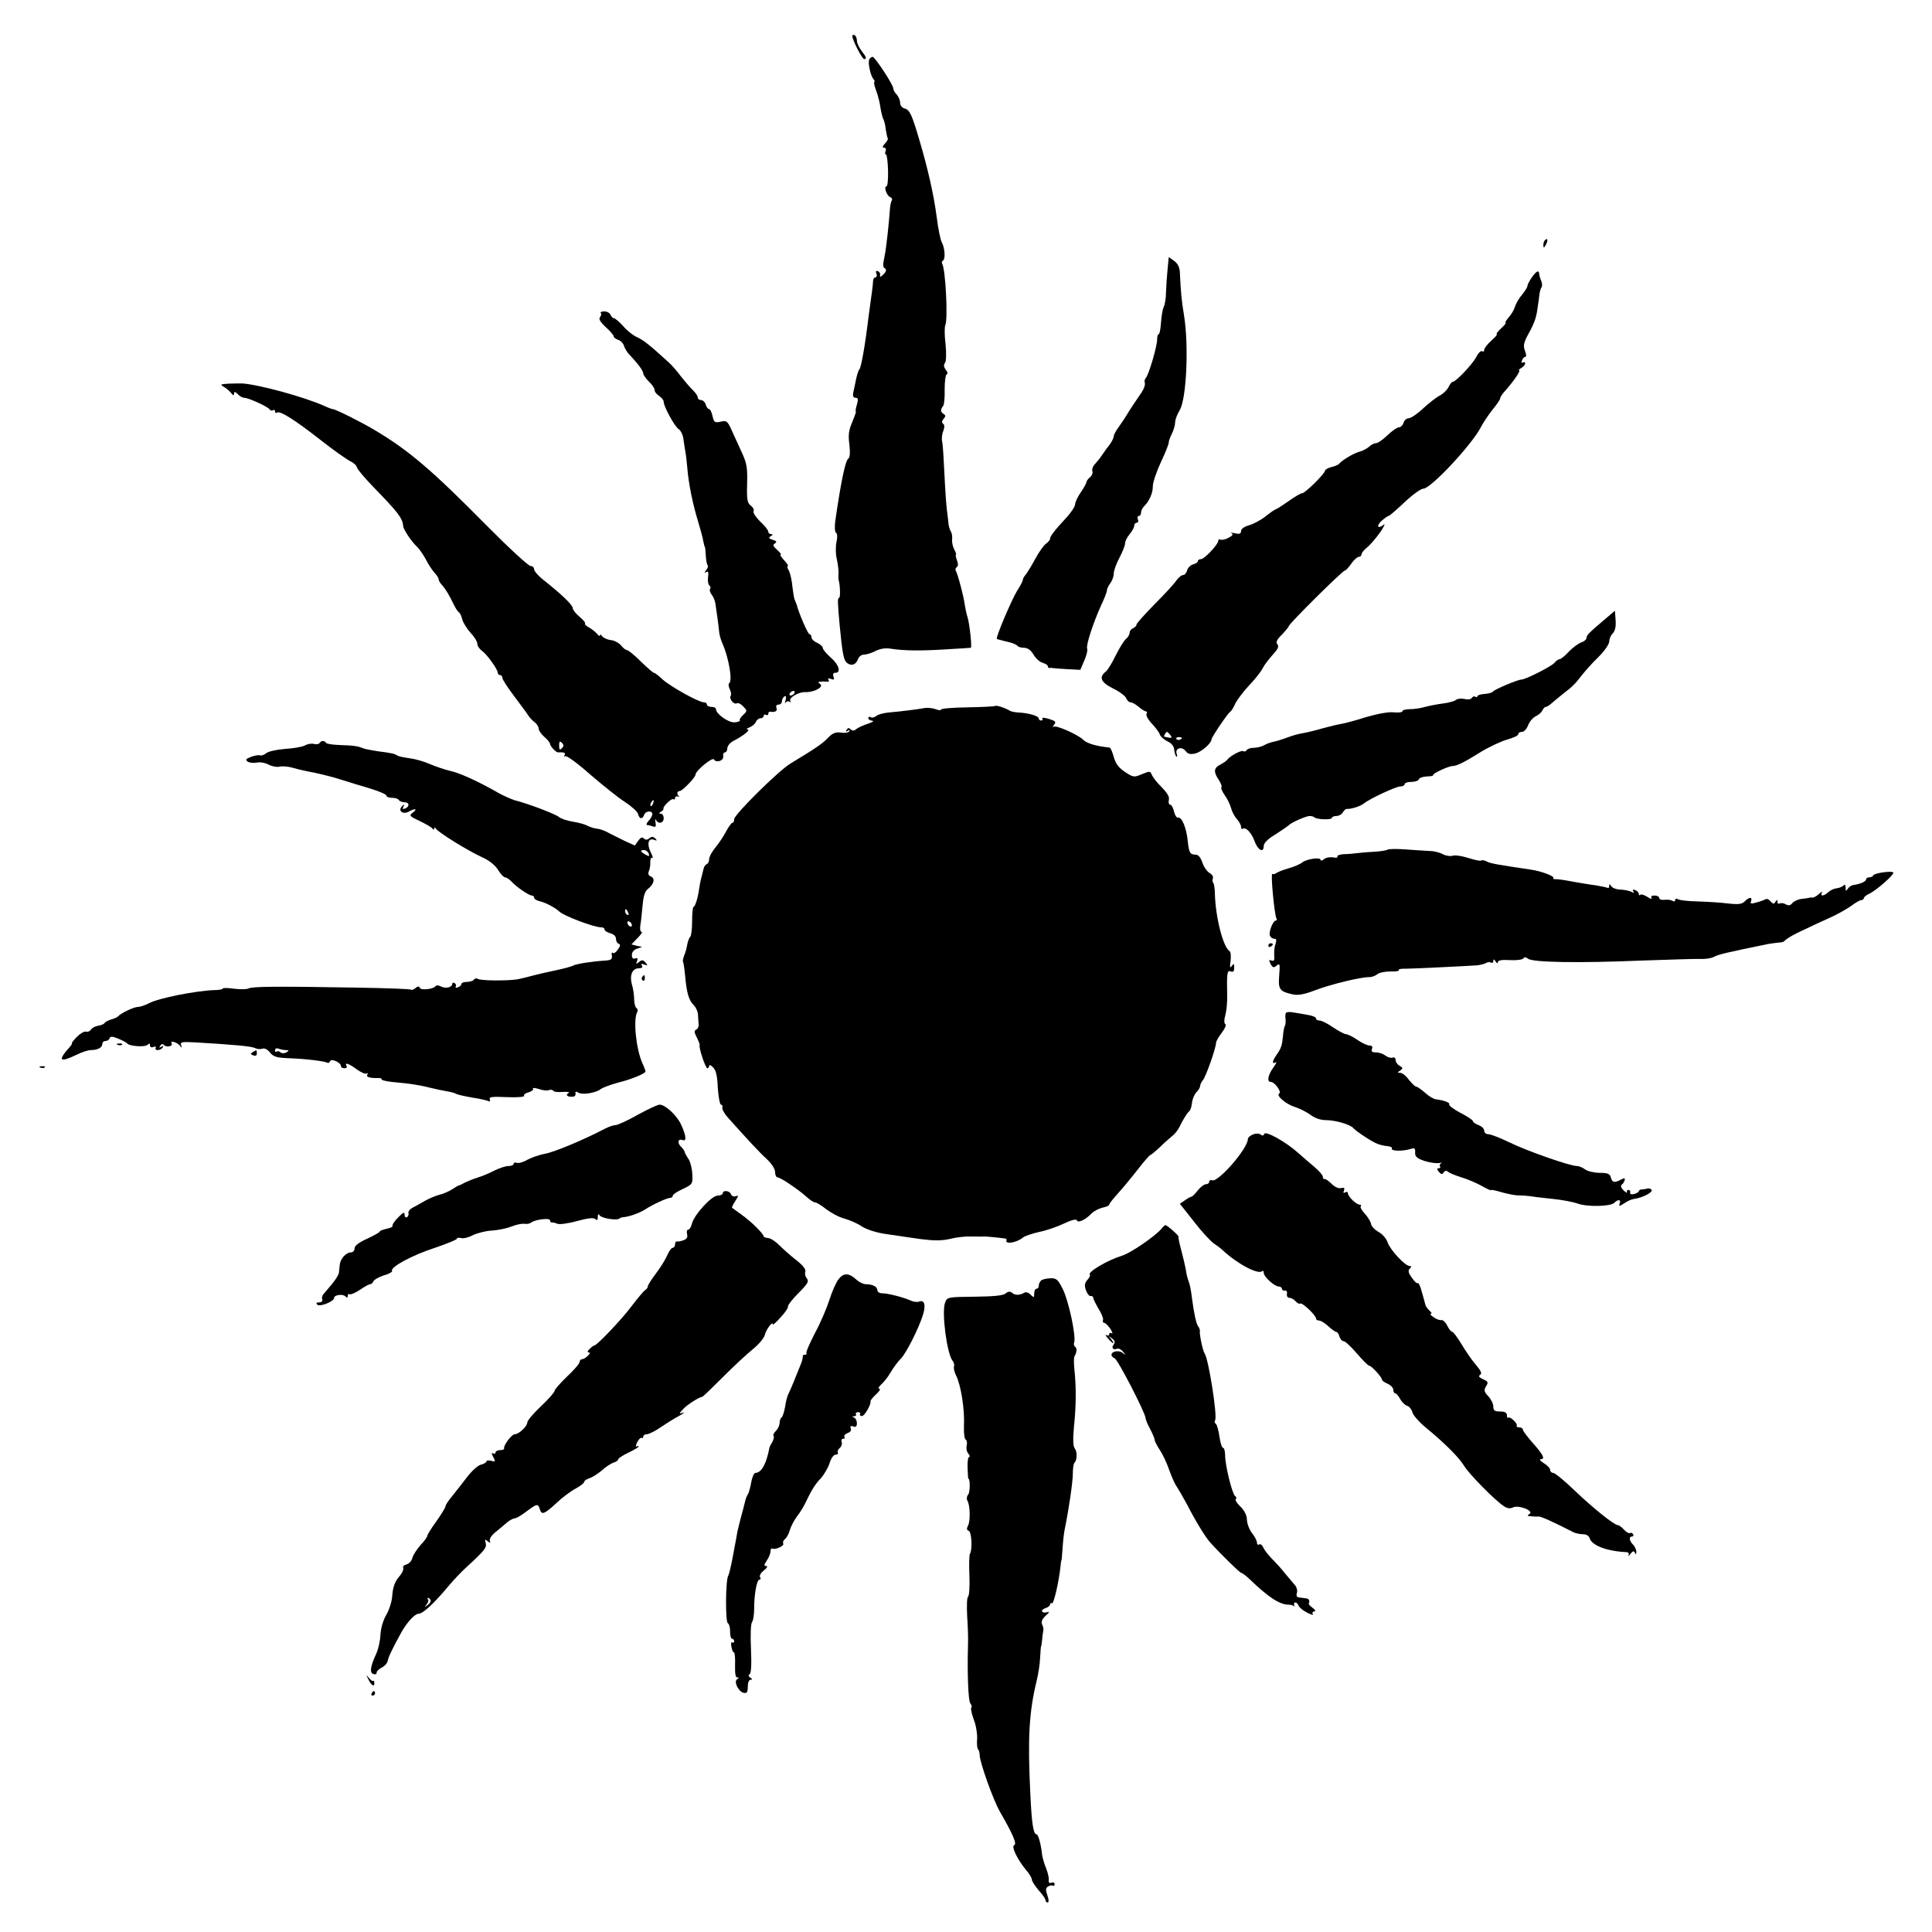 <?xml version="1.0" standalone="no"?>
<!DOCTYPE svg PUBLIC "-//W3C//DTD SVG 20010904//EN"
 "http://www.w3.org/TR/2001/REC-SVG-20010904/DTD/svg10.dtd">
<svg version="1.0" xmlns="http://www.w3.org/2000/svg"
 width="850pt" height="850pt" viewBox="0 0 850 850"
 preserveAspectRatio="xMidYMid meet">
<g transform="translate(0,850) scale(0.1,-0.1)"
fill="#000000" stroke="none">
<path d="M3750 8341 c0 -17 43 -101 52 -101 13 0 9 10 -12 37 -11 14 -20 34
-20 44 0 10 -4 21 -10 24 -5 3 -10 2 -10 -4z"/>
<path d="M3825 8240 c-8 -13 4 -70 17 -87 6 -7 8 -13 5 -13 -4 0 0 -19 9 -42
8 -22 16 -56 18 -74 3 -18 8 -38 11 -45 4 -6 10 -28 12 -48 3 -20 7 -38 9 -40
2 -2 -3 -13 -13 -23 -11 -12 -12 -18 -3 -18 7 0 10 -7 6 -15 -3 -8 -2 -15 2
-15 4 0 8 -32 9 -70 1 -39 -2 -70 -7 -70 -13 0 1 -41 16 -47 8 -3 11 -10 7
-16 -4 -6 -7 -25 -8 -41 -4 -56 -15 -161 -22 -196 -10 -52 -10 -54 2 -62 6 -5
3 -14 -8 -25 -12 -12 -17 -14 -15 -4 2 7 -3 16 -10 18 -8 3 -10 -1 -6 -11 3
-9 1 -16 -4 -16 -6 0 -11 -8 -11 -17 0 -10 -3 -31 -5 -48 -2 -16 -9 -66 -15
-110 -16 -132 -32 -219 -40 -230 -5 -5 -11 -26 -15 -45 -4 -19 -9 -45 -12 -57
-3 -16 0 -23 10 -23 11 0 13 -7 6 -30 -5 -16 -7 -30 -5 -30 3 0 -5 -21 -15
-46 -16 -36 -19 -58 -13 -101 4 -37 2 -57 -6 -62 -12 -8 -33 -111 -56 -272 -4
-27 -2 -50 3 -53 6 -3 7 -20 2 -41 -4 -19 -4 -54 2 -77 5 -23 8 -51 7 -62 -1
-12 0 -23 0 -26 7 -19 9 -80 3 -80 -8 0 -7 -20 2 -120 12 -127 18 -156 33
-167 19 -15 40 -7 48 18 4 10 15 19 26 19 11 0 34 7 51 16 20 10 43 14 67 10
58 -9 129 -10 241 -3 58 3 108 7 111 7 6 0 -5 106 -15 137 -4 11 -8 34 -11 49
-4 36 -32 141 -40 153 -3 5 -1 12 4 16 7 4 7 15 1 30 -5 14 -7 25 -4 25 2 0
-1 10 -8 23 -6 12 -11 32 -9 44 1 13 -1 28 -6 35 -4 7 -9 22 -10 33 -1 11 -4
38 -7 60 -3 22 -8 94 -11 160 -3 66 -7 130 -10 142 -3 12 -1 33 5 47 6 17 6
27 -1 32 -6 4 -6 11 2 21 10 11 10 16 0 22 -14 9 -14 20 -1 36 4 6 7 38 6 73
0 34 4 64 9 65 6 2 4 11 -4 20 -9 12 -10 21 -4 30 6 7 7 39 3 82 -5 39 -5 77
-1 85 12 27 1 246 -14 270 -3 5 -1 11 4 14 11 7 8 55 -6 81 -6 11 -16 61 -22
110 -13 99 -39 214 -78 345 -32 108 -41 127 -64 133 -11 3 -19 14 -19 25 0 11
-7 27 -15 36 -8 8 -15 20 -15 27 0 16 -81 139 -91 139 -4 0 -11 -5 -14 -10z"/>
<path d="M6797 7443 c-4 -3 -7 -13 -7 -22 1 -13 3 -13 11 2 11 19 8 33 -4 20z"/>
<path d="M5137 7317 c-3 -29 -6 -74 -7 -101 0 -27 -5 -57 -10 -66 -5 -10 -10
-40 -12 -69 -2 -28 -6 -51 -10 -51 -4 0 -7 -10 -7 -22 1 -28 -37 -158 -50
-171 -5 -5 -7 -15 -4 -23 2 -7 -4 -25 -15 -41 -24 -35 -54 -80 -67 -102 -5 -9
-20 -31 -32 -48 -13 -17 -23 -36 -23 -43 0 -6 -8 -22 -17 -35 -10 -12 -25 -33
-33 -45 -8 -13 -23 -31 -32 -41 -10 -10 -15 -25 -12 -32 3 -8 -2 -20 -11 -27
-8 -7 -15 -16 -15 -21 0 -4 -11 -25 -25 -45 -14 -20 -25 -44 -25 -53 0 -9 -17
-35 -37 -57 -54 -58 -73 -83 -73 -94 0 -5 -8 -15 -18 -22 -10 -7 -32 -38 -48
-68 -16 -30 -35 -60 -41 -68 -7 -7 -13 -18 -13 -23 0 -5 -11 -27 -25 -48 -25
-41 -97 -210 -89 -212 2 -1 7 -3 12 -4 4 -1 22 -6 40 -10 18 -4 35 -12 38 -16
3 -5 16 -9 29 -9 16 0 30 -10 42 -30 10 -17 28 -33 40 -36 13 -4 23 -10 23
-15 0 -5 3 -8 8 -8 4 1 9 1 12 0 3 -1 31 -3 64 -5 l59 -3 17 40 c10 22 16 46
13 53 -6 15 27 115 62 192 14 29 25 58 25 65 0 6 7 21 15 31 8 11 15 30 15 42
0 13 11 44 25 70 14 26 25 55 25 64 0 9 9 27 20 40 11 13 20 29 20 37 0 7 5
13 11 13 6 0 9 7 5 15 -3 8 -1 15 4 15 6 0 10 6 10 14 0 8 6 21 13 28 24 23
40 61 39 90 0 15 16 63 36 106 20 42 35 81 34 85 -1 4 5 21 13 37 8 16 15 39
15 51 0 12 9 36 20 54 30 49 41 283 19 419 -11 65 -14 102 -18 186 -1 24 -9
40 -25 52 l-24 17 -5 -52z"/>
<path d="M6741 7282 c-12 -17 -21 -35 -21 -40 0 -6 -11 -23 -24 -39 -13 -15
-27 -39 -31 -53 -4 -14 -17 -35 -28 -47 -11 -13 -17 -23 -13 -23 4 0 -5 -11
-20 -25 -15 -14 -23 -25 -19 -25 5 0 -6 -13 -23 -28 -18 -16 -32 -34 -32 -41
0 -7 -4 -10 -10 -6 -5 3 -17 -9 -26 -27 -17 -32 -89 -108 -103 -108 -4 0 -12
-10 -18 -23 -6 -12 -23 -29 -38 -37 -16 -8 -49 -34 -74 -57 -25 -24 -54 -43
-63 -43 -9 0 -20 -9 -23 -20 -3 -11 -13 -20 -20 -20 -8 0 -31 -16 -51 -35 -19
-19 -42 -35 -51 -35 -8 0 -21 -7 -29 -15 -9 -8 -27 -18 -42 -22 -25 -6 -80
-39 -92 -55 -3 -3 -18 -10 -33 -13 -15 -4 -27 -11 -27 -15 0 -13 -88 -100
-101 -100 -6 0 -34 -16 -60 -35 -27 -19 -52 -35 -55 -35 -3 0 -24 -14 -45 -31
-21 -17 -55 -35 -74 -40 -21 -6 -35 -16 -35 -26 0 -11 -7 -14 -27 -9 -16 3
-22 3 -15 0 9 -4 5 -11 -13 -20 -15 -8 -31 -11 -36 -8 -5 3 -9 1 -9 -5 0 -16
-61 -81 -76 -81 -8 0 -14 -4 -14 -9 0 -5 -9 -11 -21 -14 -11 -3 -23 -15 -26
-26 -3 -12 -11 -21 -18 -21 -7 0 -19 -10 -28 -22 -8 -13 -51 -60 -96 -105 -44
-45 -81 -86 -81 -91 0 -6 -7 -12 -15 -16 -8 -3 -15 -12 -15 -19 0 -8 -7 -21
-16 -28 -9 -7 -29 -40 -45 -72 -16 -33 -35 -64 -43 -71 -33 -25 -23 -48 31
-75 29 -14 55 -34 58 -43 4 -10 12 -18 19 -18 7 0 23 -9 36 -20 13 -11 27 -20
32 -20 5 0 6 -5 2 -11 -3 -6 7 -25 23 -42 17 -18 33 -39 36 -49 3 -9 18 -22
34 -30 18 -8 28 -22 29 -36 1 -12 5 -26 9 -30 5 -4 5 1 2 11 -9 25 22 35 39
13 9 -13 20 -16 42 -11 26 5 72 45 72 62 0 9 73 117 82 121 4 2 15 18 23 37 9
18 36 53 60 79 24 25 51 58 59 74 8 16 29 43 46 62 22 24 28 36 20 45 -8 9 -3
21 20 43 16 17 30 34 30 37 0 10 237 245 247 245 4 0 17 14 28 30 11 16 26 30
33 30 6 0 12 5 12 11 0 6 11 20 25 31 14 11 39 41 57 66 18 26 24 41 15 33
-27 -21 -33 -4 -7 19 13 11 26 20 29 20 4 0 35 27 70 60 35 33 72 60 83 60 33
0 215 195 254 272 9 18 32 52 50 75 19 23 34 45 34 50 0 5 8 18 18 29 36 39
74 94 66 94 -5 0 -1 5 9 11 9 5 17 15 17 20 0 6 -4 7 -10 4 -6 -3 -7 1 -4 9 3
9 10 16 15 16 5 0 4 12 -2 27 -8 22 -6 35 16 75 27 49 35 72 41 123 3 17 6 40
7 52 2 13 6 25 9 29 4 3 3 16 -1 28 -5 11 -9 25 -9 29 -1 20 -11 16 -31 -11z
m-1592 -2016 c11 -14 6 -15 -27 -7 -4 1 8 21 12 21 2 0 9 -6 15 -14z m51 -12
c0 -8 -19 -13 -24 -6 -3 5 1 9 9 9 8 0 15 -2 15 -3z"/>
<path d="M2643 7123 c4 -3 2 -12 -3 -18 -7 -8 0 -21 25 -44 19 -17 35 -36 35
-41 0 -5 9 -11 19 -15 11 -3 23 -15 26 -26 4 -12 14 -29 23 -38 38 -40 62 -72
62 -84 0 -6 12 -23 25 -36 14 -13 25 -29 25 -37 0 -8 9 -19 20 -26 11 -7 20
-19 20 -26 0 -21 49 -110 66 -120 8 -5 17 -22 20 -38 2 -16 6 -42 9 -59 3 -16
7 -50 9 -75 5 -64 23 -155 46 -230 11 -36 22 -76 24 -90 3 -14 5 -25 7 -25 1
0 3 -17 4 -37 1 -21 5 -41 8 -45 4 -3 1 -13 -6 -21 -9 -12 -9 -14 0 -9 9 6 11
-1 8 -23 -2 -16 1 -32 6 -36 5 -3 7 -10 3 -15 -3 -5 0 -17 7 -25 7 -9 14 -25
16 -37 2 -12 6 -40 9 -62 3 -22 7 -51 8 -65 1 -14 8 -36 14 -50 28 -62 46
-166 30 -176 -4 -3 -3 -14 2 -25 6 -11 8 -24 5 -30 -9 -13 14 -41 27 -33 5 3
18 -3 28 -14 18 -19 18 -20 0 -37 -11 -10 -18 -21 -15 -24 2 -4 -9 -8 -23 -9
-27 -2 -82 37 -82 58 0 6 -9 10 -20 10 -11 0 -20 5 -20 10 0 6 -6 10 -13 10
-23 0 -150 71 -182 101 -17 16 -34 29 -38 29 -4 0 -30 23 -58 50 -28 28 -55
50 -61 50 -5 0 -17 9 -26 21 -10 11 -30 22 -46 23 -15 2 -32 10 -37 17 -5 8
-9 10 -9 4 0 -5 -6 -3 -13 6 -7 9 -23 21 -35 28 -13 7 -21 15 -18 18 3 3 -8
16 -25 30 -16 14 -29 30 -29 37 0 14 -46 58 -122 119 -27 20 -48 44 -48 52 0
8 -7 15 -16 15 -9 0 -96 80 -193 178 -242 245 -342 330 -491 419 -62 37 -174
93 -186 93 -3 0 -20 6 -37 14 -89 40 -291 95 -362 99 -11 0 -38 0 -60 -1 -35
-2 -38 -4 -20 -14 11 -6 25 -19 32 -27 9 -12 12 -12 13 -3 0 10 4 10 16 -2 8
-9 21 -16 28 -16 19 0 104 -39 111 -50 4 -6 11 -8 16 -5 5 4 9 1 9 -5 0 -6 4
-9 9 -5 14 8 75 -30 189 -119 57 -45 117 -87 133 -95 16 -8 29 -20 29 -27 0
-6 35 -48 78 -92 105 -108 123 -132 126 -167 1 -15 36 -67 60 -90 12 -11 29
-37 40 -57 10 -20 27 -46 37 -57 11 -11 19 -25 19 -30 0 -5 6 -16 13 -23 18
-20 35 -49 52 -85 8 -17 19 -34 24 -37 5 -3 12 -18 15 -32 4 -14 20 -40 36
-58 17 -17 30 -39 30 -48 0 -9 9 -23 20 -31 22 -15 70 -82 70 -97 0 -6 5 -10
10 -10 6 0 10 -6 10 -12 0 -7 24 -44 53 -82 28 -38 57 -76 62 -85 6 -9 18 -22
28 -29 9 -7 17 -20 17 -28 0 -8 11 -24 25 -36 14 -12 25 -26 25 -31 0 -9 26
-38 35 -37 27 1 35 -2 29 -12 -4 -6 -3 -8 3 -5 6 4 55 -32 109 -80 55 -47 123
-102 153 -121 29 -19 56 -43 58 -53 6 -23 19 -25 27 -4 6 18 36 20 36 3 0 -6
-7 -20 -17 -30 -9 -10 -11 -18 -5 -18 6 0 17 -3 25 -6 12 -4 14 0 11 18 -2 13
-2 17 2 11 9 -20 34 -15 34 7 0 11 -6 20 -12 20 -10 0 -10 2 0 9 8 4 12 10 11
12 -6 8 35 48 43 43 4 -3 8 -1 8 5 0 6 6 9 13 7 6 -1 9 -1 5 1 -12 7 -10 23 3
23 11 0 69 60 69 72 0 17 74 78 81 67 10 -17 44 -6 41 14 -2 9 2 17 8 17 5 0
10 8 10 18 0 10 12 25 28 33 43 22 76 49 61 50 -8 0 -4 4 9 9 12 5 25 16 28
25 4 8 12 15 20 15 8 0 14 5 14 11 0 5 5 7 10 4 6 -3 10 -1 10 4 0 6 3 10 8
10 22 -4 34 3 28 16 -3 9 0 15 9 15 8 0 15 6 15 14 0 8 5 18 11 22 8 4 9 -1 5
-17 -3 -13 -3 -18 0 -11 3 6 11 9 17 5 7 -3 9 -3 5 2 -12 13 35 42 67 40 38
-1 82 24 63 36 -10 7 -10 9 2 10 8 1 21 1 29 0 7 -2 10 2 6 8 -4 7 0 8 11 4
13 -5 16 -3 11 10 -4 11 -1 17 8 17 27 0 16 36 -20 67 -19 17 -35 36 -35 42 0
6 -11 17 -25 23 -14 6 -25 17 -25 25 0 7 -4 13 -9 13 -6 0 -46 90 -56 130 -1
3 -5 12 -8 20 -4 8 -8 36 -11 61 -2 25 -9 56 -15 68 -7 11 -9 21 -5 21 4 0 -3
11 -16 25 -13 14 -20 25 -15 25 4 0 -3 9 -16 21 -18 16 -20 22 -10 28 10 7 8
11 -9 16 -18 6 -20 9 -9 16 10 6 11 9 2 9 -7 0 -13 5 -13 11 0 7 -16 27 -36
45 -19 19 -32 39 -29 45 4 5 -1 16 -11 24 -16 11 -19 26 -17 95 2 68 -1 91
-21 134 -13 28 -33 73 -45 99 -20 45 -24 48 -50 42 -26 -6 -30 -3 -36 24 -4
17 -10 31 -15 31 -5 0 -12 9 -15 20 -3 11 -13 20 -21 20 -8 0 -14 5 -14 11 0
7 -10 21 -22 33 -13 12 -36 40 -53 61 -16 22 -39 48 -50 58 -84 77 -114 101
-141 113 -17 7 -45 29 -62 49 -17 19 -36 35 -41 35 -5 0 -11 7 -15 15 -3 8
-15 15 -27 15 -12 0 -19 -3 -16 -7z m852 -1673 c-3 -5 -11 -10 -16 -10 -6 0
-7 5 -4 10 3 6 11 10 16 10 6 0 7 -4 4 -10z m-1023 -242 c-9 -9 -12 -7 -12 12
0 19 3 21 12 12 9 -9 9 -15 0 -24z m401 -243 c-3 -9 -8 -14 -10 -11 -3 3 -2 9
2 15 9 16 15 13 8 -4z"/>
<path d="M7065 5779 c-77 -65 -85 -74 -85 -86 0 -6 -10 -15 -22 -19 -13 -4
-37 -22 -55 -40 -17 -19 -36 -34 -41 -34 -5 0 -16 -7 -23 -16 -13 -16 -128
-74 -146 -74 -16 0 -117 -43 -124 -52 -3 -5 -20 -10 -37 -11 -18 -1 -32 -6
-32 -10 0 -5 -4 -6 -9 -2 -5 3 -13 0 -16 -6 -4 -6 -18 -8 -32 -4 -14 3 -31 1
-37 -4 -7 -6 -33 -13 -57 -16 -24 -3 -60 -10 -79 -15 -19 -6 -50 -10 -67 -10
-18 0 -33 -4 -33 -9 0 -5 -17 -7 -37 -5 -23 3 -71 -6 -123 -21 -47 -15 -96
-28 -110 -30 -14 -2 -50 -11 -80 -19 -30 -9 -71 -19 -90 -22 -19 -3 -50 -12
-70 -20 -19 -7 -44 -15 -55 -17 -11 -2 -30 -8 -42 -15 -12 -7 -33 -12 -47 -12
-14 0 -28 -5 -31 -10 -4 -6 -10 -8 -15 -5 -9 6 -59 -21 -71 -38 -4 -5 -17 -14
-30 -21 -29 -14 -31 -32 -7 -67 9 -14 15 -29 12 -32 -4 -3 3 -19 14 -35 11
-15 24 -41 28 -57 4 -16 16 -38 26 -49 10 -11 18 -26 18 -33 0 -8 3 -12 8 -9
14 8 39 -19 52 -56 15 -40 40 -52 40 -19 0 12 19 31 53 51 28 18 54 36 57 39
8 11 76 41 92 41 8 0 18 -3 21 -6 10 -10 77 -12 77 -2 0 4 9 8 20 8 10 0 23 7
28 16 5 9 13 16 18 15 19 -1 60 12 74 24 28 22 142 75 161 75 10 0 19 5 19 10
0 6 13 10 29 10 16 0 31 5 33 11 2 7 18 12 35 13 17 0 30 3 28 5 -7 6 68 41
87 41 17 0 52 17 125 63 31 19 88 46 113 53 36 11 50 18 50 25 0 5 7 9 16 9 9
0 21 13 27 29 6 16 21 34 34 40 13 6 26 18 29 26 4 8 10 15 15 15 5 0 17 8 28
18 10 9 33 28 51 42 40 31 49 40 80 80 14 18 46 54 73 80 26 26 47 56 47 68 0
11 7 28 16 36 10 11 14 30 12 57 l-3 42 -40 -34z"/>
<path d="M4378 5394 c-3 -2 -57 -5 -121 -6 -64 -1 -117 -5 -117 -10 0 -4 -11
-3 -24 2 -14 5 -35 7 -48 5 -24 -5 -96 -14 -161 -20 -21 -2 -45 -9 -52 -15 -8
-7 -19 -9 -25 -5 -5 3 -10 1 -10 -4 0 -6 8 -11 18 -12 9 -1 1 -6 -19 -13 -20
-6 -43 -17 -51 -23 -10 -9 -18 -9 -25 -2 -8 8 -13 7 -18 -2 -6 -8 -4 -10 5 -4
8 5 11 4 6 -3 -3 -5 -20 -8 -36 -5 -24 3 -37 -2 -58 -24 -25 -26 -55 -46 -164
-112 -52 -31 -248 -225 -248 -245 0 -9 -3 -16 -8 -16 -4 0 -16 -17 -27 -37
-11 -21 -32 -53 -47 -71 -15 -18 -28 -41 -28 -52 0 -10 -5 -20 -11 -22 -5 -2
-11 -10 -13 -18 -2 -8 -6 -26 -10 -40 -4 -14 -8 -36 -10 -50 -5 -39 -18 -80
-25 -80 -3 0 -6 -28 -6 -63 0 -34 -4 -65 -8 -68 -4 -3 -10 -18 -13 -32 -2 -15
-8 -37 -14 -51 -5 -13 -7 -26 -5 -28 2 -1 6 -28 9 -59 7 -77 16 -109 37 -130
11 -11 20 -31 20 -46 1 -16 2 -35 3 -43 0 -8 -5 -17 -11 -20 -10 -4 -9 -12 2
-33 8 -16 14 -31 13 -35 -4 -13 26 -102 34 -102 4 0 8 5 8 11 0 6 8 3 17 -7
13 -12 19 -38 21 -91 3 -40 9 -73 14 -73 5 0 8 -5 6 -12 -2 -6 7 -25 21 -41
82 -92 140 -155 174 -186 22 -21 37 -43 37 -58 0 -12 5 -23 11 -23 13 0 94
-55 129 -87 14 -13 30 -23 36 -23 6 0 28 -13 49 -30 21 -16 56 -35 79 -41 22
-6 58 -21 78 -35 23 -14 63 -27 105 -33 37 -6 105 -15 150 -22 62 -8 94 -8
131 0 26 7 68 12 93 11 24 0 51 -1 59 0 13 0 64 -5 93 -9 4 0 6 -4 5 -8 -7
-19 46 -10 72 12 8 7 41 18 72 25 31 6 80 23 109 37 34 16 55 21 57 14 4 -13
38 2 65 31 10 10 32 21 48 25 16 3 29 9 29 13 0 4 17 26 38 49 20 22 60 70 87
105 28 36 53 65 57 65 3 1 22 16 41 34 19 19 43 40 53 48 11 8 25 25 32 39 16
33 35 64 44 71 5 3 10 19 12 36 2 18 11 39 20 48 9 9 16 21 16 27 0 6 6 19 13
27 13 16 57 141 57 163 0 6 11 26 25 44 14 18 21 35 16 38 -6 4 -6 19 0 40 5
18 9 57 8 87 -2 100 0 112 16 105 11 -4 15 1 15 17 0 18 -2 19 -11 7 -8 -11
-9 -6 -5 22 2 21 1 40 -4 43 -29 18 -62 148 -65 252 0 23 -4 45 -7 49 -4 3 -4
12 -2 19 3 8 -3 18 -14 24 -11 6 -26 27 -32 46 -8 23 -18 35 -30 35 -24 0 -29
9 -34 56 -6 62 -26 111 -44 107 -6 -1 -13 11 -17 27 -4 17 -11 30 -17 30 -5 0
-8 8 -6 18 4 18 -3 30 -43 71 -14 14 -28 34 -32 43 -6 16 -9 16 -43 2 -35 -15
-38 -14 -75 10 -28 19 -41 37 -49 66 -6 22 -14 40 -18 41 -58 6 -100 18 -116
34 -23 23 -118 65 -130 58 -6 -4 -5 0 1 8 11 13 7 17 -22 26 -19 6 -33 7 -29
2 3 -5 0 -9 -5 -9 -6 0 -11 4 -11 9 0 11 -44 24 -86 26 -17 1 -35 4 -41 8 -19
12 -61 26 -65 21z"/>
<path d="M1406 5231 c-3 -5 -15 -7 -25 -4 -10 3 -29 0 -40 -7 -12 -6 -51 -13
-88 -15 -36 -3 -73 -11 -82 -19 -9 -7 -21 -12 -27 -9 -6 2 -24 -1 -40 -7 -23
-9 -25 -13 -14 -21 8 -5 26 -7 40 -4 14 3 37 -1 52 -9 15 -8 37 -12 48 -9 12
3 38 1 58 -5 20 -6 64 -16 97 -22 33 -7 85 -20 115 -30 30 -10 88 -27 128 -39
39 -12 72 -26 72 -31 0 -6 11 -10 24 -10 14 0 28 -4 31 -10 3 -5 15 -10 26
-10 22 0 21 -21 -1 -28 -8 -3 -10 0 -5 9 6 11 5 12 -6 2 -20 -20 3 -38 29 -24
29 16 41 13 18 -4 -17 -13 -15 -16 30 -37 27 -13 52 -27 56 -33 5 -7 8 -7 8 0
0 6 3 5 8 -1 10 -16 139 -96 200 -124 34 -15 60 -36 73 -57 11 -18 25 -33 31
-33 6 0 18 -8 27 -17 22 -25 78 -63 91 -63 5 0 10 -4 10 -10 0 -5 12 -13 28
-16 24 -6 69 -30 82 -44 19 -19 153 -70 186 -70 8 0 14 -4 14 -10 0 -5 11 -12
25 -16 15 -4 25 -13 25 -24 0 -10 5 -20 12 -22 8 -3 8 -10 -4 -26 -8 -12 -18
-19 -22 -14 -5 4 -6 -2 -4 -12 2 -16 -3 -20 -27 -22 -63 -4 -126 -14 -143 -22
-9 -5 -44 -14 -77 -21 -33 -7 -78 -17 -100 -23 -22 -6 -51 -13 -65 -16 -43 -8
-164 -7 -177 1 -6 4 -14 3 -18 -3 -3 -5 -17 -10 -31 -10 -13 0 -24 -4 -24 -9
0 -5 -7 -12 -16 -15 -8 -3 -12 -2 -9 3 3 5 1 12 -5 16 -5 3 -10 2 -10 -3 0
-16 -30 -23 -50 -12 -11 6 -21 6 -24 1 -9 -13 -65 -19 -69 -7 -3 8 -9 7 -19
-1 -8 -7 -17 -10 -20 -7 -4 3 -113 7 -245 9 -348 6 -455 5 -470 -4 -8 -4 -36
-4 -63 -1 -28 4 -50 4 -50 1 0 -4 -17 -7 -37 -7 -82 -3 -244 -35 -288 -58 -17
-9 -38 -16 -48 -16 -18 0 -76 -28 -87 -41 -3 -4 -16 -10 -30 -14 -14 -4 -27
-11 -30 -16 -3 -5 -16 -10 -29 -12 -12 -2 -26 -9 -31 -17 -4 -7 -14 -11 -21
-9 -8 3 -26 -8 -41 -23 -15 -15 -24 -28 -22 -28 3 0 -1 -7 -8 -15 -56 -62 -47
-72 30 -35 22 11 50 20 61 20 30 0 51 11 51 26 0 8 6 14 14 14 8 0 16 5 18 12
3 9 13 9 39 -2 19 -8 36 -17 39 -21 9 -12 78 -17 89 -6 8 8 11 7 11 -2 0 -8 6
-11 16 -7 8 3 12 2 9 -4 -3 -6 1 -10 9 -10 8 0 18 5 22 12 5 7 3 8 -6 3 -9 -6
-11 -4 -5 4 5 9 11 9 17 3 12 -12 41 -4 33 8 -9 14 26 4 37 -11 8 -11 9 -11 5
2 -5 15 3 16 61 13 170 -10 248 -17 264 -25 9 -5 24 -6 32 -3 10 4 23 -3 34
-17 16 -19 30 -23 88 -25 76 -3 154 -13 165 -20 4 -2 9 1 11 7 5 14 48 -6 48
-21 0 -6 7 -10 16 -10 8 0 12 5 9 10 -11 18 10 11 45 -15 18 -13 38 -22 43
-18 6 3 7 1 3 -5 -7 -11 12 -16 52 -15 6 1 12 -3 12 -7 0 -4 33 -10 73 -13 39
-3 99 -12 132 -21 33 -8 71 -16 85 -18 14 -2 30 -7 36 -10 6 -4 38 -11 72 -17
34 -5 67 -13 72 -16 5 -3 7 0 5 8 -5 11 10 13 75 10 47 -2 79 1 76 6 -3 5 6
12 19 15 14 4 23 11 20 16 -3 5 8 4 25 -1 17 -6 37 -9 45 -5 8 3 17 1 19 -3 3
-5 22 -7 43 -5 22 1 32 -1 24 -5 -15 -9 -4 -18 19 -16 8 0 14 7 12 14 -2 9 2
10 14 3 19 -10 77 0 98 17 8 6 40 18 72 27 62 15 124 41 124 50 0 3 -6 20 -14
37 -28 62 -41 195 -22 225 3 6 2 13 -4 17 -5 3 -10 21 -10 38 0 18 -4 47 -10
66 -11 41 2 71 31 71 13 0 18 4 13 12 -5 8 -2 9 11 4 15 -5 16 -4 5 9 -10 12
-16 13 -28 3 -13 -11 -15 -10 -9 4 4 12 2 15 -9 11 -9 -3 -14 2 -14 15 0 13 9
24 23 28 l22 8 -24 5 -23 6 27 28 c15 15 23 27 18 27 -6 0 -8 12 -6 28 3 15 7
54 10 87 4 45 10 64 26 76 25 20 30 46 10 53 -10 4 -13 12 -8 24 4 9 7 27 6
40 0 13 3 21 8 17 5 -3 3 8 -6 25 -18 37 -11 65 15 55 13 -5 14 -4 5 6 -9 9
-16 9 -26 1 -9 -8 -17 -8 -24 -1 -8 8 -15 4 -25 -10 l-15 -21 -44 20 c-24 12
-57 28 -72 36 -15 9 -38 17 -50 18 -12 1 -31 7 -42 13 -11 6 -40 14 -65 18
-25 4 -52 13 -60 20 -15 13 -135 59 -195 74 -16 5 -50 20 -75 34 -86 49 -168
87 -212 96 -24 6 -63 19 -88 30 -25 11 -64 22 -88 25 -23 3 -48 8 -54 12 -7 5
-19 9 -28 10 -8 2 -35 6 -60 9 -25 4 -52 9 -60 12 -27 11 -44 13 -103 15 -32
1 -60 5 -63 10 -7 11 -21 10 -28 -1z m1448 -486 c4 -13 2 -14 -14 -5 -23 13
-26 20 -6 20 8 0 16 -7 20 -15z m-90 -261 c3 -8 2 -12 -4 -9 -6 3 -10 10 -10
16 0 14 7 11 14 -7z m16 -55 c0 -6 -4 -7 -10 -4 -5 3 -10 11 -10 16 0 6 5 7
10 4 6 -3 10 -11 10 -16z m-1522 -549 c14 0 15 -2 2 -10 -9 -5 -19 -5 -26 0
-6 6 -14 7 -17 3 -4 -3 -7 -1 -7 6 0 8 6 11 16 7 9 -3 23 -6 32 -6z"/>
<path d="M6105 4762 c-3 -3 -27 -7 -53 -9 -26 -1 -60 -4 -77 -6 -16 -2 -45 -5
-63 -5 -18 -1 -31 -6 -28 -11 3 -4 -6 -6 -19 -3 -14 2 -32 -1 -40 -8 -8 -7
-15 -8 -15 -3 0 13 -61 4 -80 -11 -8 -7 -35 -19 -60 -26 -25 -7 -50 -17 -56
-22 -6 -4 -13 -5 -16 -3 -9 9 9 -182 18 -196 3 -5 2 -9 -3 -9 -12 0 -32 -50
-26 -66 3 -8 11 -14 19 -14 10 0 11 -6 6 -22 -5 -13 -7 -36 -6 -51 2 -22 -1
-27 -12 -23 -12 5 -12 2 -4 -15 10 -17 14 -18 27 -7 14 11 15 7 11 -43 -5 -62
1 -71 60 -84 23 -5 51 0 100 19 69 26 201 58 237 57 11 0 26 6 35 13 8 7 34
12 57 12 23 -1 40 2 37 5 -2 4 6 7 19 7 24 -1 288 12 327 15 14 2 31 6 38 10
6 5 17 5 22 2 6 -3 10 0 10 7 0 9 3 9 10 -2 6 -9 10 -10 10 -3 0 8 17 11 53 9
28 -2 55 2 59 7 4 7 11 7 21 -1 19 -16 217 -20 502 -8 121 4 237 8 257 7 21
-1 47 3 58 9 21 11 50 18 240 57 14 2 34 5 45 6 11 0 22 3 25 6 9 11 45 32 90
52 25 12 74 35 110 51 36 16 79 41 97 54 17 13 36 24 42 24 6 0 11 4 11 8 0 5
11 14 24 20 29 13 106 80 106 92 0 11 -84 -1 -88 -11 -2 -5 -10 -9 -18 -9 -8
0 -14 -4 -14 -9 0 -9 -26 -21 -57 -25 -8 -1 -19 -9 -24 -17 -7 -11 -9 -10 -9
6 0 11 -4 16 -8 10 -4 -5 -17 -11 -30 -13 -13 -1 -30 -9 -38 -17 -19 -18 -38
-20 -28 -2 4 6 -2 4 -13 -6 -11 -10 -24 -17 -29 -16 -5 1 -11 1 -14 -1 -3 -1
-18 -3 -35 -5 -16 -2 -34 -11 -40 -19 -8 -10 -16 -11 -28 -5 -9 6 -22 7 -27 4
-6 -3 -10 0 -10 7 0 11 -2 11 -9 0 -6 -10 -10 -10 -21 2 -7 9 -16 13 -21 10
-6 -3 -23 -10 -40 -14 -25 -8 -30 -6 -25 5 7 20 -9 19 -28 -1 -12 -12 -28 -14
-73 -9 -32 4 -92 8 -133 9 -42 1 -81 5 -88 10 -7 4 -12 2 -12 -4 0 -6 -5 -8
-12 -3 -7 4 -23 6 -35 4 -13 -1 -23 2 -23 8 0 6 -9 11 -21 11 -12 0 -17 -4
-13 -11 3 -6 -5 -4 -18 5 -14 9 -28 13 -31 9 -4 -3 -7 -2 -7 4 0 6 -7 14 -16
17 -10 4 -13 2 -8 -6 5 -7 3 -8 -7 -2 -8 4 -29 9 -47 10 -19 0 -38 7 -43 15
-7 11 -9 11 -9 1 0 -7 -3 -11 -8 -8 -4 2 -28 7 -52 11 -25 3 -70 11 -100 16
-30 6 -63 11 -74 11 -10 -1 -15 2 -12 5 7 8 -55 31 -99 37 -147 22 -179 27
-194 36 -10 5 -21 7 -24 4 -3 -3 -28 2 -56 11 -28 9 -60 14 -70 10 -11 -3 -31
0 -43 7 -13 7 -39 14 -58 14 -19 1 -67 4 -107 7 -39 3 -74 2 -78 -1z"/>
<path d="M5580 4339 c0 -5 5 -7 10 -4 6 3 10 8 10 11 0 2 -4 4 -10 4 -5 0 -10
-5 -10 -11z"/>
<path d="M2825 4201 c-3 -5 -2 -12 3 -15 5 -3 9 1 9 9 0 17 -3 19 -12 6z"/>
<path d="M5657 4043 c-2 -4 -3 -17 -1 -27 1 -11 0 -24 -3 -29 -3 -6 -7 -24 -8
-41 -4 -44 -8 -58 -28 -86 -20 -28 -22 -44 -5 -34 7 4 2 -6 -10 -23 -24 -33
-29 -63 -11 -63 17 0 49 -44 37 -51 -15 -9 29 -47 71 -60 20 -6 50 -22 67 -34
18 -14 44 -23 66 -23 43 0 109 -19 123 -36 11 -12 57 -44 93 -63 13 -7 37 -14
52 -15 16 -1 26 -6 24 -10 -8 -13 45 -14 82 -3 18 6 21 3 20 -16 -1 -17 8 -25
39 -36 22 -7 51 -12 65 -10 14 2 19 2 12 0 -7 -3 -10 -9 -7 -14 4 -5 1 -9 -6
-9 -8 0 -8 -4 1 -15 10 -12 15 -13 21 -4 5 9 12 10 21 3 7 -6 33 -16 58 -24
25 -7 64 -24 88 -37 23 -13 42 -22 42 -19 0 3 22 -2 49 -10 26 -7 59 -14 72
-13 13 0 38 -2 54 -4 17 -3 61 -8 100 -12 38 -4 86 -13 106 -20 43 -16 145
-13 161 3 17 17 31 15 24 -3 -5 -13 -2 -13 20 1 13 9 32 18 42 19 34 4 83 28
79 39 -3 6 -11 9 -18 7 -8 -2 -20 -4 -26 -4 -7 0 -13 -4 -13 -8 0 -3 -9 -9
-20 -12 -13 -3 -19 -1 -18 6 2 7 -2 12 -7 12 -6 0 -9 -4 -7 -10 2 -5 -5 -2
-15 8 -11 11 -14 20 -8 25 6 4 11 13 13 20 2 10 -2 10 -17 2 -28 -15 -38 -13
-44 10 -4 16 -14 20 -49 20 -24 0 -53 7 -64 15 -10 8 -27 15 -36 15 -31 0
-222 67 -297 104 -41 20 -83 36 -93 36 -10 0 -18 7 -18 15 0 9 -11 20 -25 25
-14 5 -25 13 -25 18 0 4 -25 21 -55 36 -30 16 -52 33 -49 37 4 8 -19 17 -60
23 -9 1 -31 14 -47 29 -17 15 -35 27 -40 27 -4 0 -18 14 -31 30 -12 17 -29 30
-37 30 -14 0 -14 2 -1 10 13 9 13 12 -2 21 -10 5 -18 17 -18 26 0 8 -6 13 -13
10 -7 -3 -21 1 -32 9 -10 8 -29 14 -42 14 -16 0 -21 4 -17 15 4 10 0 15 -10
15 -10 0 -34 11 -54 25 -20 14 -43 25 -50 25 -7 0 -33 14 -57 30 -24 17 -51
30 -59 30 -9 0 -16 4 -16 10 0 5 -17 12 -37 15 -21 4 -50 9 -65 11 -14 3 -28
2 -31 -3z"/>
<path d="M518 3903 c7 -3 16 -2 19 1 4 3 -2 6 -13 5 -11 0 -14 -3 -6 -6z"/>
<path d="M1112 3871 c-11 -7 -11 -9 2 -14 10 -4 16 -1 16 8 0 17 -1 17 -18 6z"/>
<path d="M178 3803 c7 -3 16 -2 19 1 4 3 -2 6 -13 5 -11 0 -14 -3 -6 -6z"/>
<path d="M2805 3595 c-44 -25 -88 -45 -97 -45 -9 0 -29 -7 -45 -15 -97 -51
-228 -105 -265 -111 -23 -4 -58 -16 -77 -26 -18 -11 -40 -17 -47 -14 -8 3 -14
1 -14 -4 0 -6 -10 -10 -23 -10 -12 0 -40 -9 -62 -20 -21 -11 -54 -25 -74 -31
-20 -6 -45 -17 -56 -22 -11 -6 -22 -12 -25 -12 -3 0 -16 -8 -30 -17 -14 -9
-38 -20 -55 -24 -16 -4 -46 -16 -65 -27 -19 -11 -44 -25 -56 -31 -11 -6 -19
-16 -17 -23 2 -6 -1 -14 -6 -18 -6 -3 -11 1 -11 11 0 13 -6 11 -28 -12 -16
-16 -27 -32 -25 -37 2 -4 -9 -10 -26 -13 -17 -4 -31 -9 -31 -13 0 -3 -25 -17
-55 -31 -36 -16 -55 -31 -55 -42 0 -10 -7 -18 -16 -18 -21 0 -46 -27 -49 -53
-1 -12 -3 -29 -4 -37 -1 -8 -15 -31 -31 -50 -16 -19 -34 -40 -38 -45 -5 -6 -7
-16 -4 -23 2 -6 -4 -12 -14 -12 -12 0 -15 -3 -8 -10 11 -11 74 14 74 30 0 13
38 18 49 7 8 -8 11 -7 11 2 0 7 4 10 8 7 5 -3 25 6 45 19 20 14 40 25 45 25 6
0 12 6 15 13 3 7 24 19 46 26 23 6 39 16 36 20 -9 16 89 69 188 101 53 18 97
36 97 40 0 4 8 6 19 3 10 -3 34 3 52 13 19 9 57 19 84 20 28 2 66 10 86 18 19
8 44 13 55 12 10 -2 24 0 29 4 18 15 85 23 85 11 0 -6 3 -10 8 -9 4 0 15 -2
24 -6 9 -4 48 1 87 12 49 13 73 16 81 8 7 -7 10 -4 10 10 0 12 3 15 8 7 8 -13
78 -24 87 -14 4 3 12 6 18 6 26 2 73 19 97 35 32 21 95 50 109 50 6 0 11 4 11
10 0 5 20 18 44 29 42 20 44 22 42 64 -1 24 -8 54 -17 68 -9 13 -17 28 -17 32
-1 4 -8 15 -17 23 -17 18 -11 36 9 28 17 -7 15 20 -7 67 -18 41 -70 89 -95 89
-9 0 -53 -21 -97 -45z"/>
<path d="M5513 3509 c-13 -5 -23 -14 -23 -21 -1 -42 -130 -190 -157 -181 -7 3
-13 0 -13 -6 0 -6 -6 -11 -14 -11 -8 0 -24 -12 -36 -27 -12 -16 -25 -28 -28
-28 -4 0 -17 -7 -29 -16 l-22 -15 63 -80 c34 -44 74 -87 88 -96 14 -9 32 -23
39 -30 65 -60 156 -108 173 -90 3 3 6 -1 6 -8 0 -17 47 -60 66 -60 7 0 14 -5
14 -10 0 -6 6 -9 13 -8 6 2 11 -5 9 -14 -2 -10 3 -18 11 -18 8 0 20 -7 27 -15
7 -8 16 -13 20 -10 9 6 70 -52 70 -66 0 -5 6 -9 14 -9 7 0 25 -11 40 -25 15
-14 31 -25 35 -25 5 0 11 -9 14 -20 3 -11 11 -20 19 -21 7 0 33 -25 58 -54 25
-29 49 -54 55 -54 10 -1 55 -50 55 -61 0 -4 11 -12 25 -18 14 -6 25 -18 25
-27 0 -8 4 -15 8 -15 5 0 15 -11 22 -25 7 -13 21 -27 31 -30 9 -3 20 -16 23
-29 3 -12 29 -42 58 -66 85 -70 147 -132 170 -170 22 -36 136 -152 175 -177
15 -10 27 -11 40 -5 24 12 94 -15 72 -29 -11 -7 -10 -9 6 -10 11 -1 26 -2 34
-1 12 0 65 -24 153 -69 10 -5 29 -9 42 -9 15 0 27 -7 30 -18 10 -32 76 -57
164 -61 7 -1 10 -7 7 -13 -4 -7 0 -5 8 5 11 14 16 15 20 5 4 -9 6 -7 6 4 1 9
-6 23 -14 32 -17 17 -20 36 -4 36 5 0 7 5 4 10 -4 6 -10 8 -14 5 -5 -2 -16 4
-26 15 -10 11 -22 20 -27 20 -16 0 -112 77 -192 154 -44 42 -85 76 -93 76 -7
0 -13 6 -13 13 0 7 -12 20 -27 29 -16 10 -22 18 -15 18 21 0 13 18 -33 70 -25
28 -45 55 -45 60 0 6 -7 10 -16 10 -8 0 -13 3 -11 8 5 9 -30 42 -37 35 -3 -4
-6 1 -6 10 0 12 -9 17 -30 17 -24 0 -30 4 -30 22 0 12 -10 32 -22 45 -19 20
-20 27 -10 44 11 17 9 21 -13 31 -18 8 -22 14 -13 19 9 6 4 18 -20 46 -18 21
-46 62 -63 91 -17 28 -35 52 -39 52 -5 0 -15 12 -23 28 -7 15 -19 26 -26 24
-7 -1 -22 4 -34 13 -12 8 -17 15 -12 15 6 0 3 6 -5 13 -8 7 -17 19 -19 27 -2
8 -9 34 -16 58 -6 23 -14 40 -17 37 -3 -4 -15 7 -26 23 -16 22 -18 32 -10 40
9 9 9 12 0 12 -20 0 -86 71 -97 104 -5 16 -23 37 -40 46 -16 9 -32 25 -33 36
-2 10 -15 31 -28 45 -13 14 -21 28 -17 32 3 4 1 7 -5 7 -15 0 -52 36 -52 51 0
5 -5 7 -12 3 -7 -5 -9 -2 -5 8 4 12 1 14 -13 11 -11 -3 -28 5 -42 19 -12 12
-26 22 -30 21 -5 -2 -8 3 -8 10 0 6 -17 26 -36 42 -20 17 -53 45 -73 63 -52
47 -144 99 -149 83 -2 -7 -8 -9 -15 -3 -7 6 -22 6 -34 1z"/>
<path d="M3180 3250 c0 -5 -10 -10 -22 -10 -27 0 -104 -84 -114 -124 -3 -14
-11 -26 -16 -26 -6 0 -8 -9 -5 -20 3 -14 -1 -21 -17 -27 -11 -4 -24 -6 -28 -5
-5 1 -8 -5 -8 -13 0 -8 -5 -15 -11 -15 -5 0 -16 -15 -24 -34 -8 -18 -30 -54
-50 -80 -19 -25 -35 -50 -35 -56 0 -5 -6 -13 -13 -17 -6 -4 -32 -35 -57 -68
-43 -58 -154 -175 -166 -175 -3 0 -12 -7 -20 -15 -10 -9 -11 -15 -4 -15 7 0 6
-6 -4 -15 -8 -8 -19 -15 -25 -15 -6 0 -11 -6 -11 -12 0 -7 -25 -36 -55 -64
-30 -29 -55 -57 -55 -63 0 -6 -27 -37 -60 -68 -33 -31 -60 -63 -60 -71 0 -17
-37 -52 -55 -52 -14 0 -51 -50 -47 -62 1 -5 -7 -8 -18 -8 -11 0 -20 -5 -20
-11 0 -5 -5 -7 -11 -3 -7 4 -7 -1 1 -16 11 -21 10 -22 -9 -17 -11 3 -21 2 -21
-3 0 -4 -11 -11 -24 -14 -14 -3 -42 -29 -63 -57 -21 -27 -50 -65 -65 -83 -16
-19 -28 -38 -28 -43 0 -5 -18 -35 -40 -66 -22 -30 -40 -59 -40 -64 0 -5 -13
-23 -30 -41 -16 -18 -33 -44 -36 -57 -3 -13 -15 -25 -26 -28 -11 -3 -17 -10
-14 -15 3 -6 -5 -24 -19 -40 -18 -21 -26 -45 -29 -79 -1 -27 -13 -64 -26 -87
-14 -23 -24 -58 -26 -86 -1 -27 -9 -63 -17 -82 -30 -64 -32 -91 -10 -94 7 -1
11 2 10 7 -1 5 9 15 22 22 13 6 25 20 27 30 2 15 19 51 58 122 25 46 61 85 77
85 20 0 70 47 134 124 22 26 56 62 75 79 83 76 92 88 87 108 -5 17 -3 18 9 8
12 -9 13 -9 9 2 -3 8 8 25 26 39 17 14 40 33 51 43 12 9 26 17 33 17 6 0 29
13 51 30 47 35 51 36 59 10 8 -27 20 -22 74 28 25 24 63 52 84 63 20 11 37 24
37 29 0 5 10 12 23 16 12 4 36 19 54 34 17 16 41 31 52 35 12 3 21 10 21 15 0
4 20 17 45 29 25 12 45 24 45 27 0 3 -4 3 -9 0 -5 -4 -4 5 2 18 7 13 15 22 19
20 5 -3 8 0 8 5 0 6 7 11 16 11 9 0 37 14 63 32 25 17 62 40 81 50 19 11 26
17 16 13 -20 -6 -20 -6 0 16 16 18 69 52 84 54 3 0 43 39 90 86 47 47 106 102
132 123 25 20 49 48 53 63 6 25 35 63 35 46 0 -4 16 10 35 32 20 21 34 43 32
48 -1 5 19 31 46 58 41 41 47 52 37 64 -7 8 -10 21 -7 30 4 9 -10 28 -41 52
-26 20 -59 50 -75 66 -15 15 -36 29 -47 30 -11 1 -20 4 -20 7 0 11 -54 65 -95
94 -22 16 -42 31 -44 32 -2 2 4 15 14 30 15 23 15 26 2 21 -9 -3 -18 1 -21 9
-6 16 -36 19 -36 4z m-1286 -1789 c3 -5 -2 -15 -12 -22 -15 -12 -16 -12 -5 2
7 9 10 19 6 22 -3 4 -4 7 0 7 3 0 8 -4 11 -9z"/>
<path d="M5110 3094 c-29 -34 -137 -108 -175 -119 -62 -19 -152 -72 -140 -83
3 -3 -2 -13 -11 -23 -12 -14 -14 -24 -6 -46 5 -15 15 -27 21 -25 6 1 11 -3 11
-8 0 -6 11 -27 23 -48 13 -20 22 -43 20 -49 -3 -7 0 -13 5 -13 5 0 17 -12 27
-26 9 -15 12 -23 6 -20 -6 4 -11 2 -11 -4 0 -6 -6 -8 -12 -4 -7 4 -4 -2 6 -14
23 -26 34 -30 15 -4 -13 15 -12 16 4 3 12 -9 14 -17 7 -26 -12 -14 -3 -26 14
-19 7 3 19 -3 27 -13 13 -16 12 -17 -2 -5 -17 13 -49 7 -49 -9 0 -5 6 -12 14
-15 14 -5 136 -242 136 -263 0 -6 9 -28 20 -48 11 -21 20 -42 20 -48 0 -6 11
-26 23 -45 13 -19 32 -60 42 -90 11 -30 25 -62 32 -70 6 -9 27 -45 46 -80 35
-69 82 -146 103 -168 46 -51 129 -132 135 -132 4 0 20 -12 36 -27 84 -81 133
-113 173 -113 10 0 20 -3 23 -7 2 -5 2 -2 1 5 -5 17 13 15 19 -2 3 -8 20 -22
38 -31 17 -9 28 -12 25 -6 -4 6 -1 11 6 11 8 1 5 7 -7 16 -11 8 -19 17 -17 19
6 12 1 22 -13 23 -8 1 -22 3 -30 4 -10 1 -13 8 -9 20 3 10 -1 25 -8 33 -7 8
-26 31 -43 51 -16 21 -44 51 -61 68 -16 17 -33 39 -37 49 -4 10 -11 15 -17 12
-5 -3 -10 0 -10 8 0 8 -9 26 -21 41 -12 15 -22 41 -23 59 0 20 -11 41 -28 58
-15 14 -25 29 -21 33 4 4 3 10 -3 14 -13 9 -44 135 -44 180 0 17 -4 32 -9 32
-5 0 -12 22 -16 50 -4 27 -11 53 -16 56 -5 3 -7 10 -3 15 11 18 -29 271 -46
294 -8 11 -24 86 -21 99 1 4 -2 13 -7 20 -9 11 -19 57 -28 126 -5 40 -9 59
-17 80 -3 8 -8 29 -10 45 -3 17 -12 55 -20 85 -8 30 -14 57 -12 59 4 3 -50 51
-58 51 -2 0 -10 -7 -17 -16z"/>
<path d="M3690 2873 c-11 -14 -29 -54 -40 -89 -11 -35 -39 -102 -64 -148 -24
-47 -42 -87 -38 -90 3 -3 0 -6 -6 -6 -7 0 -11 -3 -10 -7 0 -5 -2 -17 -6 -28
-23 -59 -45 -112 -57 -137 -5 -9 -12 -35 -15 -58 -4 -22 -11 -43 -15 -46 -5
-3 -9 -14 -9 -24 0 -10 -7 -26 -16 -35 -9 -9 -14 -19 -11 -22 4 -3 1 -15 -5
-27 -7 -11 -13 -23 -13 -26 -13 -70 -35 -110 -61 -110 -7 0 -15 -19 -19 -42
-4 -24 -11 -47 -15 -53 -4 -5 -10 -21 -13 -35 -3 -14 -11 -43 -17 -65 -6 -22
-12 -49 -15 -60 -2 -11 -10 -57 -19 -103 -8 -45 -18 -88 -22 -94 -12 -20 -13
-202 -2 -209 6 -4 11 -21 10 -38 0 -17 4 -31 9 -31 5 0 9 -5 9 -11 0 -5 -4 -8
-9 -5 -4 3 -6 -6 -3 -19 2 -14 7 -25 11 -25 4 0 6 -25 5 -55 -1 -36 2 -55 9
-55 9 0 9 -2 0 -8 -16 -10 6 -56 30 -60 13 -3 17 4 17 27 0 18 5 31 13 31 9 0
8 3 -2 9 -8 6 -10 11 -3 15 7 4 9 44 6 112 -3 60 -1 111 5 118 5 6 9 33 9 59
0 65 12 127 23 127 6 0 7 5 3 11 -4 7 4 20 17 30 14 11 18 19 10 19 -11 0 -10
5 3 25 9 13 16 31 16 40 0 9 3 14 8 12 12 -7 54 12 48 22 -3 5 0 14 8 20 8 7
17 24 21 39 4 15 18 42 31 60 14 17 32 47 40 65 25 52 40 77 67 105 13 15 30
44 37 65 6 21 18 37 26 37 9 0 13 4 10 9 -3 5 1 14 9 21 7 6 11 18 8 26 -3 8
0 14 7 14 6 0 9 4 5 9 -3 5 4 12 14 16 12 4 18 12 14 21 -4 10 0 12 11 8 11
-4 16 0 16 14 0 11 -6 23 -12 25 -10 4 -10 6 0 6 7 1 11 5 8 9 -3 5 1 9 9 9 8
0 12 -4 9 -9 -3 -4 1 -8 8 -8 12 0 41 51 38 65 -1 4 10 17 25 31 14 13 21 24
14 24 -7 0 -3 8 7 18 11 9 31 34 43 55 13 22 33 49 45 60 23 24 76 128 96 190
14 44 8 69 -15 61 -9 -4 -26 -2 -38 4 -31 14 -100 32 -126 32 -11 0 -21 6 -21
14 0 15 -21 26 -51 26 -11 0 -29 9 -40 19 -33 31 -57 32 -79 4z"/>
<path d="M4580 2866 c-6 -6 -10 -16 -10 -23 0 -7 -4 -13 -10 -13 -5 0 -10 -9
-10 -21 0 -19 -1 -19 -16 -5 -8 9 -21 13 -27 9 -19 -12 -41 -13 -54 -1 -9 7
-18 7 -29 -3 -11 -9 -53 -13 -137 -14 -118 -1 -120 -2 -129 -26 -16 -42 8
-225 33 -256 6 -7 9 -18 6 -25 -2 -7 2 -25 9 -39 22 -43 39 -151 35 -226 -1
-28 2 -54 8 -57 5 -3 7 -15 4 -26 -3 -11 0 -27 7 -35 7 -8 8 -15 4 -15 -5 0
-8 -21 -7 -47 1 -27 2 -48 3 -48 9 0 8 -60 0 -70 -7 -8 -8 -20 -4 -27 12 -19
14 -89 3 -110 -7 -13 -6 -20 3 -23 13 -5 17 -83 5 -102 -3 -5 -4 -48 -2 -96 2
-48 -1 -89 -6 -92 -5 -3 -6 -41 -4 -83 3 -42 5 -97 4 -122 -4 -136 1 -253 10
-264 6 -7 8 -16 4 -19 -3 -4 2 -27 11 -52 10 -24 16 -63 15 -84 -2 -22 0 -43
4 -47 4 -4 7 -15 7 -24 0 -32 59 -198 90 -252 57 -99 75 -141 62 -146 -14 -4
14 -64 53 -110 14 -16 25 -35 25 -42 0 -7 14 -28 30 -47 17 -18 30 -38 30 -43
0 -6 4 -10 9 -10 6 0 6 12 -1 31 -8 24 -8 33 3 39 7 5 17 6 21 4 4 -3 8 0 8 6
0 7 -6 10 -14 7 -9 -4 -13 0 -12 11 2 9 -4 32 -11 51 -8 19 -16 46 -18 60 -5
47 -17 91 -25 91 -14 0 -21 50 -27 179 -12 245 -6 358 29 501 6 25 13 68 14
95 2 28 3 50 4 50 1 0 3 14 5 30 1 17 4 35 5 40 2 6 0 18 -5 28 -5 12 0 24 16
39 16 14 18 19 7 15 -10 -3 -20 -2 -23 3 -3 5 4 11 15 15 11 3 20 11 20 16 0
6 4 8 8 5 8 -5 31 96 38 164 1 14 3 25 4 25 1 0 3 25 5 55 2 30 6 66 9 80 19
92 36 211 36 246 0 22 3 44 7 48 12 12 13 48 2 63 -8 9 -9 37 -4 96 10 92 10
178 2 251 -3 28 -3 55 1 60 10 17 11 35 2 41 -5 3 -7 12 -4 19 9 25 -24 183
-50 234 -22 44 -28 49 -56 48 -17 -1 -35 -5 -40 -10z"/>
<path d="M1620 1113 c13 -28 27 -37 27 -18 0 8 -3 13 -5 10 -3 -3 -11 3 -19
13 -13 15 -13 15 -3 -5z"/>
<path d="M1635 1050 c-3 -5 -1 -10 4 -10 6 0 11 5 11 10 0 6 -2 10 -4 10 -3 0
-8 -4 -11 -10z"/>
</g>
</svg>
